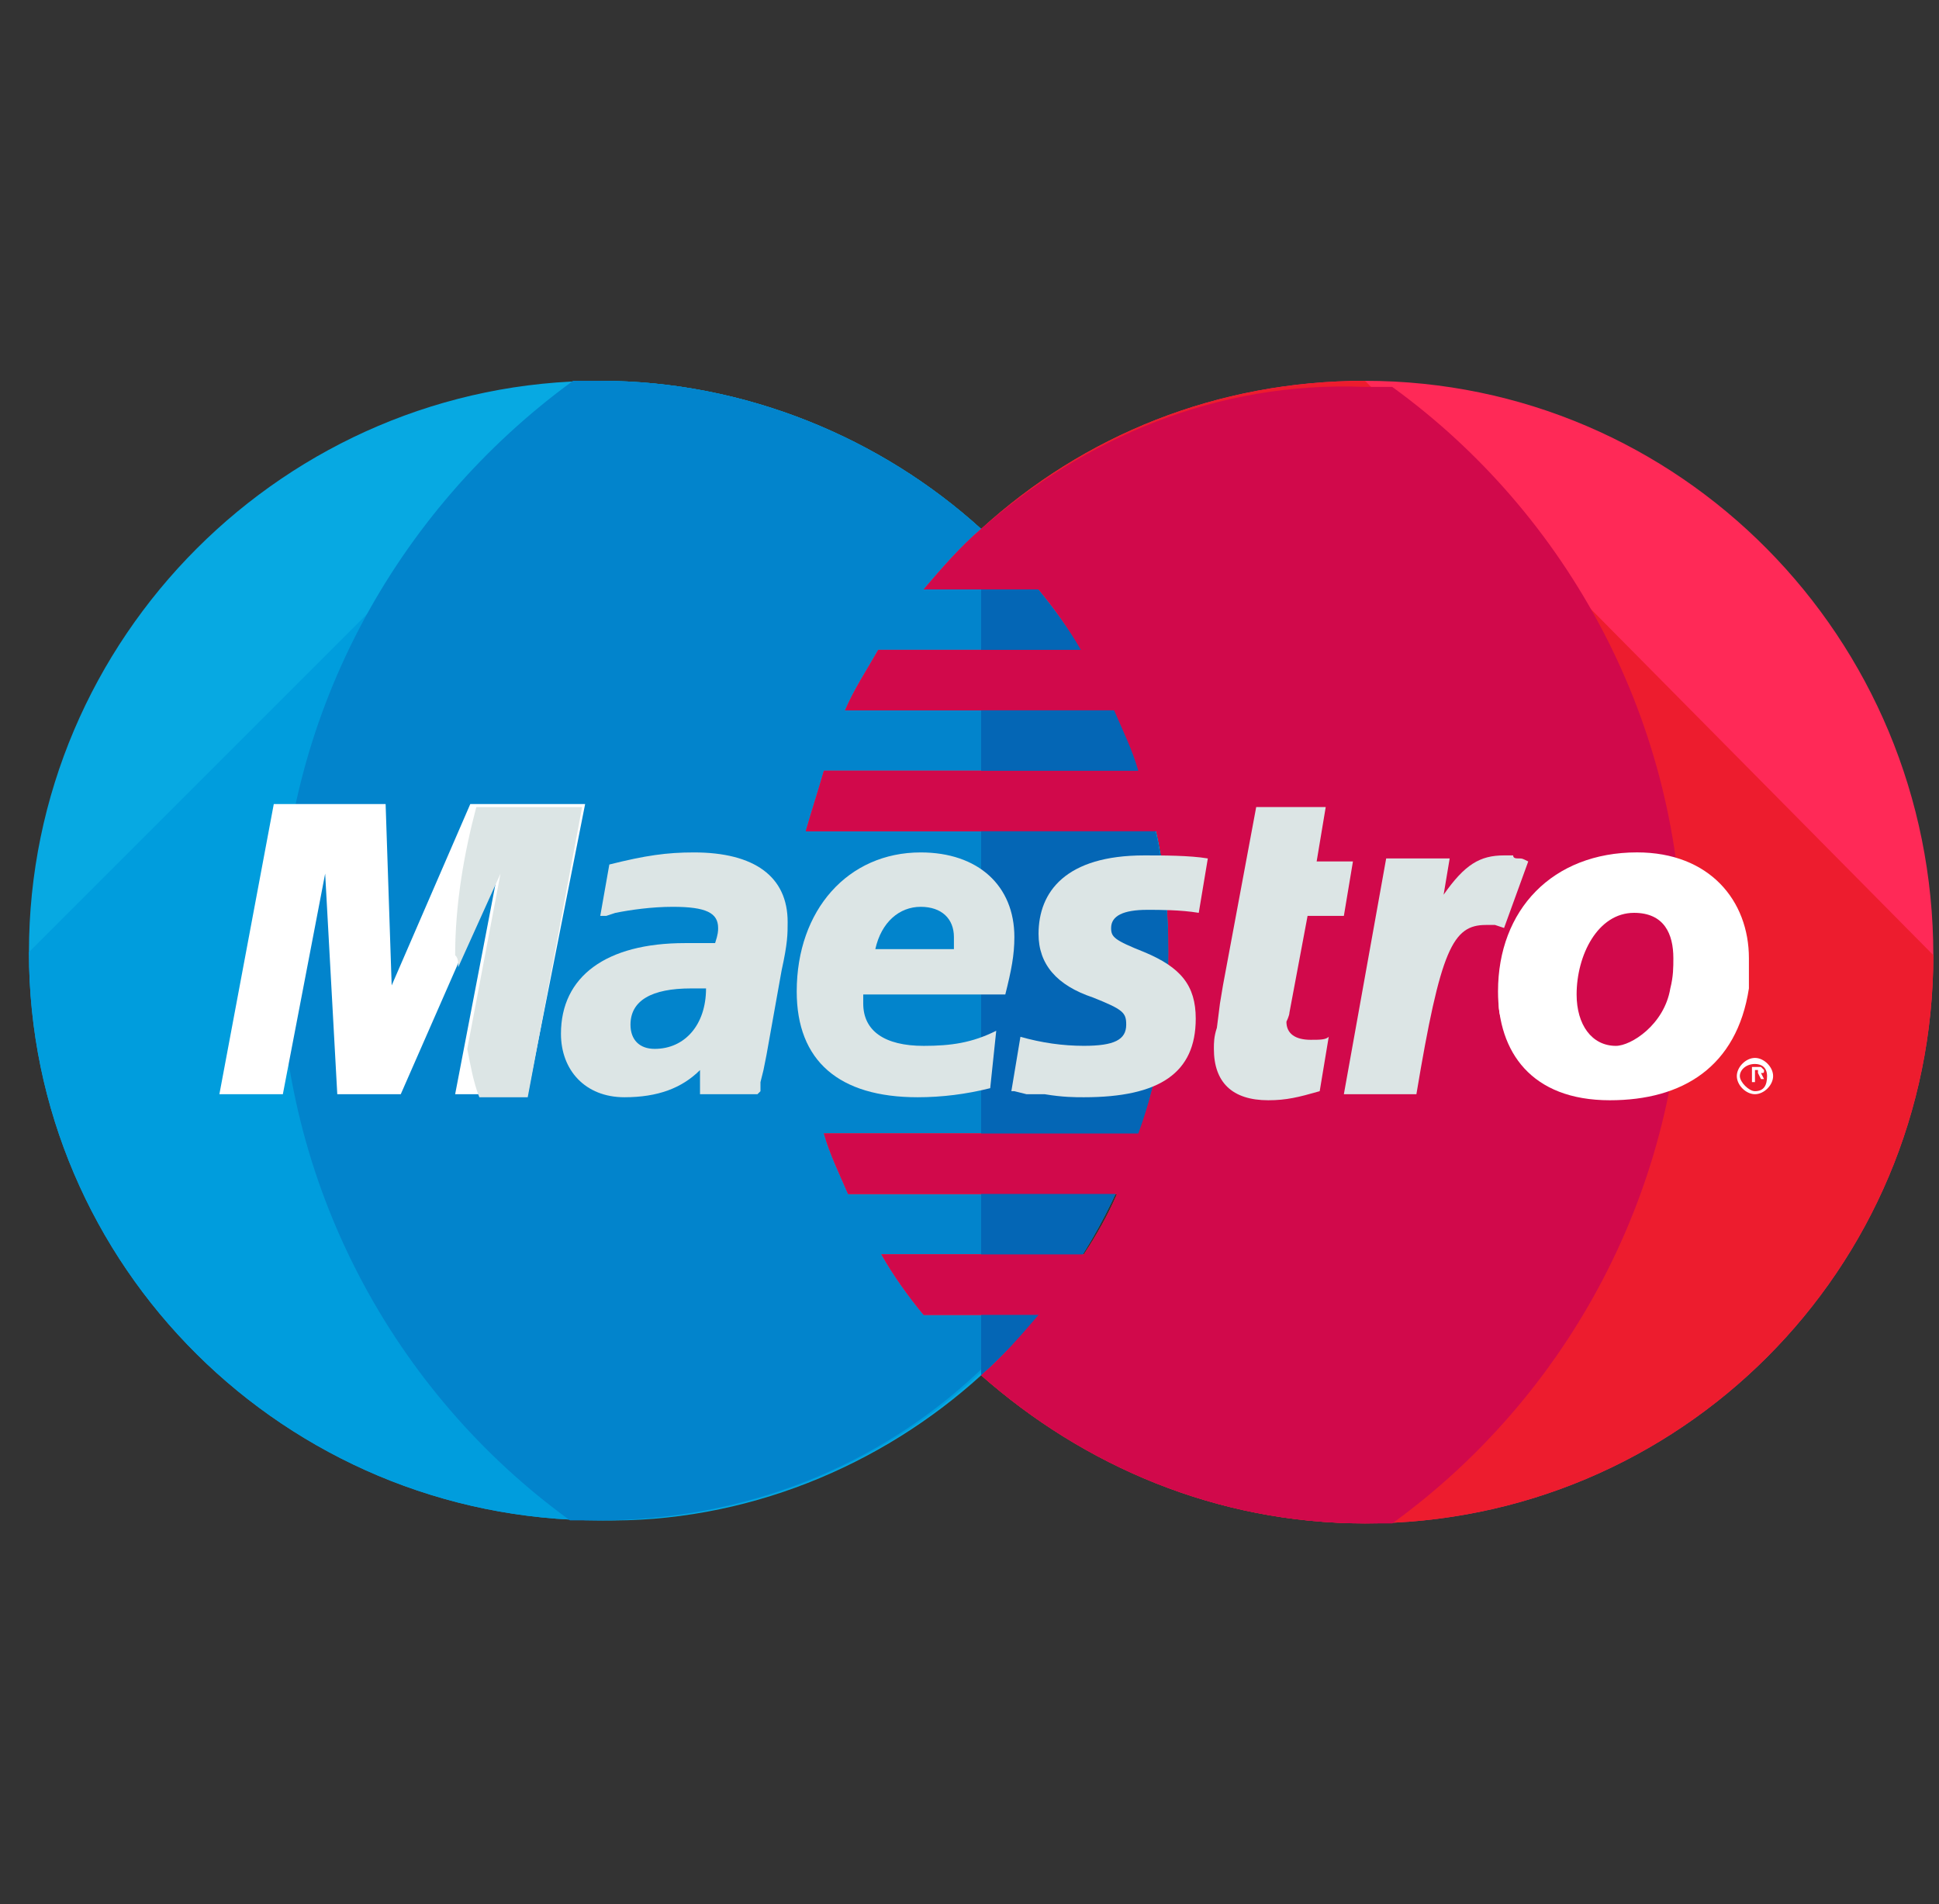 <svg width="56" height="55" viewBox="0 0 56 55" fill="none" xmlns="http://www.w3.org/2000/svg">
<rect x="0" y="0" width="56" height="55" fill="#333333" stroke="none"/>
<g clip-path="url(#clip0)">
<path d="M28.336 39.722C31.653 36.754 33.748 32.388 33.748 27.5C33.748 22.611 31.653 18.333 28.336 15.277C25.455 12.658 21.526 10.999 17.336 10.999C8.256 10.999 0.836 18.42 0.836 27.5C0.836 36.579 8.256 43.912 17.336 43.912C21.526 43.999 25.455 42.341 28.336 39.722Z" fill="#07A9E2"/>
<path d="M0.836 27.5C0.836 36.579 8.256 43.912 17.336 43.912C21.613 43.912 25.455 42.341 28.336 39.634C31.653 36.666 33.748 32.301 33.748 27.412C33.748 22.523 31.653 18.333 28.336 15.277C25.455 12.658 21.526 10.999 17.336 10.999" fill="#009DDD"/>
<path d="M28.336 15.277C25.455 12.658 21.526 10.999 17.336 10.999C17.074 10.999 16.812 10.999 16.55 10.999C11.399 14.754 8.082 20.777 8.082 27.5C8.082 34.222 11.399 40.245 16.463 43.912C16.724 43.912 16.986 43.912 17.248 43.912C21.526 43.912 25.367 42.341 28.248 39.634C31.566 36.666 33.661 32.301 33.661 27.412C33.661 22.523 31.653 18.333 28.336 15.277Z" fill="#0284CC"/>
<path d="M39.423 10.999C35.145 10.999 31.304 12.571 28.336 15.277C27.724 15.801 27.201 16.412 26.677 17.023H29.994C30.431 17.547 30.867 18.158 31.216 18.769H25.367C25.018 19.381 24.669 19.904 24.407 20.515H32.177C32.439 21.127 32.701 21.65 32.875 22.261H23.796C23.621 22.872 23.447 23.396 23.272 24.007H33.399C33.661 25.142 33.748 26.277 33.748 27.5C33.748 29.333 33.486 31.079 32.875 32.738H23.796C23.971 33.349 24.232 33.873 24.494 34.484H32.264C32.002 35.095 31.653 35.706 31.304 36.23H25.455C25.804 36.841 26.24 37.452 26.677 37.976H29.994C29.471 38.587 28.947 39.198 28.336 39.722C31.304 42.341 35.145 43.999 39.423 43.999C48.502 43.999 55.836 36.666 55.836 27.587C55.836 18.42 48.502 10.999 39.423 10.999Z" fill="#FF2957"/>
<path d="M39.423 10.999C35.145 10.999 31.304 12.571 28.336 15.277C27.724 15.801 27.201 16.412 26.677 17.023H29.994C30.431 17.547 30.867 18.158 31.216 18.769H25.367C25.018 19.381 24.669 19.904 24.407 20.515H32.177C32.439 21.127 32.701 21.65 32.875 22.261H23.796C23.621 22.872 23.447 23.396 23.272 24.007H33.399C33.661 25.142 33.748 26.277 33.748 27.5C33.748 29.333 33.486 31.079 32.875 32.738H23.796C23.971 33.349 24.232 33.873 24.494 34.484H32.264C32.002 35.095 31.653 35.706 31.304 36.23H25.455C25.804 36.841 26.24 37.452 26.677 37.976H29.994C29.471 38.587 28.947 39.198 28.336 39.722C31.304 42.341 35.145 43.999 39.423 43.999C48.502 43.999 55.836 36.666 55.836 27.587" fill="#ED1C2E"/>
<path d="M28.336 39.722C31.653 36.754 33.748 32.389 33.748 27.5C33.748 22.611 31.653 18.333 28.336 15.278V39.722Z" fill="#0466B5"/>
<path d="M50.161 31.079C50.161 30.817 50.423 30.555 50.685 30.555C50.947 30.555 51.209 30.817 51.209 31.079C51.209 31.341 50.947 31.603 50.685 31.603C50.423 31.603 50.161 31.341 50.161 31.079ZM50.685 31.516C50.947 31.516 51.034 31.341 51.034 31.079C51.034 30.817 50.859 30.73 50.685 30.73C50.423 30.73 50.248 30.905 50.248 31.079C50.248 31.254 50.51 31.516 50.685 31.516ZM50.685 31.254H50.598V30.817H50.772C50.859 30.817 50.859 30.817 50.859 30.817L50.947 30.905C50.947 30.992 50.947 30.992 50.859 30.992L50.947 31.166H50.859L50.772 30.992H50.685V31.254ZM50.685 30.992C50.772 30.992 50.772 30.992 50.772 30.992C50.772 30.992 50.772 30.992 50.772 30.905H50.685V30.992Z" fill="white"/>
<path d="M28.336 15.278C27.724 15.802 27.201 16.413 26.677 17.024H29.994C30.431 17.548 30.867 18.159 31.216 18.77H25.367C25.018 19.381 24.669 19.905 24.407 20.516H32.177C32.439 21.127 32.701 21.651 32.875 22.262H23.796C23.621 22.873 23.447 23.397 23.272 24.008H33.399C33.661 25.143 33.748 26.278 33.748 27.5C33.748 29.334 33.486 31.08 32.875 32.738H23.796C23.971 33.349 24.232 33.873 24.494 34.484H32.264C32.002 35.096 31.653 35.707 31.304 36.23H25.455C25.804 36.842 26.24 37.453 26.677 37.977H29.994C29.471 38.588 28.947 39.199 28.336 39.722C31.304 42.342 35.145 44 39.423 44C39.685 44 39.947 44 40.209 44C45.272 40.334 48.59 34.31 48.59 27.588C48.59 20.865 45.272 14.842 40.209 11.175C39.947 11.175 39.685 11.175 39.423 11.175C35.145 11 31.304 12.659 28.336 15.278Z" fill="#D1094B"/>
<path d="M15.241 31.604H13.145L14.368 25.231L11.574 31.604H9.741L9.391 25.231L8.169 31.604H6.336L7.907 23.223H11.137L11.312 28.461L13.582 23.223H16.899L15.241 31.604Z" fill="white"/>
<path d="M13.233 27.938L14.455 25.232L13.495 30.295C13.582 30.732 13.669 31.256 13.844 31.692H15.241L16.812 23.311H13.756C13.407 24.621 13.145 26.105 13.145 27.589C13.233 27.676 13.233 27.764 13.233 27.938Z" fill="#DCE5E5"/>
<path d="M38.114 31.516C37.502 31.691 37.153 31.778 36.629 31.778C35.582 31.778 35.058 31.255 35.058 30.294C35.058 30.12 35.058 29.945 35.145 29.683L35.233 28.985L35.32 28.461L36.28 23.31H38.288L38.026 24.881H39.074L38.812 26.453H37.764L37.24 29.247C37.24 29.334 37.153 29.509 37.153 29.509C37.153 29.858 37.415 30.032 37.852 30.032C38.114 30.032 38.288 30.032 38.375 29.945L38.114 31.516Z" fill="#DCE5E5"/>
<path d="M44.137 24.881C43.963 24.794 43.963 24.794 43.876 24.794C43.788 24.794 43.701 24.794 43.701 24.706C43.614 24.706 43.614 24.706 43.439 24.706C42.741 24.706 42.304 24.968 41.693 25.841L41.868 24.794H40.034L38.812 31.603H40.907C41.606 27.413 41.955 26.715 42.915 26.715C43.002 26.715 43.09 26.715 43.177 26.715L43.439 26.802L44.137 24.881Z" fill="#DCE5E5"/>
<path d="M29.994 26.976C29.994 27.849 30.518 28.46 31.566 28.81C32.439 29.159 32.526 29.246 32.526 29.595C32.526 30.032 32.177 30.206 31.304 30.206C30.693 30.206 30.082 30.119 29.471 29.945L29.209 31.516H29.296L29.645 31.603C29.733 31.603 29.994 31.603 30.169 31.603C30.693 31.691 31.042 31.691 31.304 31.691C33.486 31.691 34.534 30.992 34.534 29.421C34.534 28.46 34.098 27.937 33.05 27.5C32.177 27.151 32.09 27.064 32.09 26.802C32.09 26.453 32.439 26.278 33.137 26.278C33.486 26.278 34.098 26.278 34.621 26.365L34.883 24.794C34.359 24.706 33.574 24.706 33.05 24.706C30.78 24.706 29.994 25.754 29.994 26.976Z" fill="#DCE5E5"/>
<path d="M21.875 31.604H20.217V30.906C19.693 31.429 18.994 31.691 18.034 31.691C16.899 31.691 16.201 30.906 16.201 29.858C16.201 28.199 17.51 27.239 19.78 27.239C20.042 27.239 20.304 27.239 20.653 27.239C20.74 26.977 20.74 26.89 20.74 26.802C20.74 26.366 20.391 26.191 19.431 26.191C18.82 26.191 18.209 26.279 17.772 26.366L17.51 26.453H17.336L17.598 24.969C18.645 24.707 19.256 24.62 20.042 24.62C21.788 24.62 22.748 25.318 22.748 26.628C22.748 26.977 22.748 27.239 22.574 28.025L22.137 30.469L22.05 30.906L21.963 31.255V31.517L21.875 31.604ZM20.391 28.548C20.129 28.548 20.042 28.548 19.955 28.548C18.82 28.548 18.209 28.898 18.209 29.596C18.209 30.033 18.471 30.294 18.907 30.294C19.78 30.294 20.391 29.596 20.391 28.548Z" fill="#DCE5E5"/>
<path d="M28.598 31.429C27.899 31.604 27.201 31.691 26.502 31.691C24.233 31.691 23.01 30.644 23.01 28.636C23.01 26.279 24.494 24.62 26.59 24.62C28.248 24.62 29.296 25.58 29.296 27.064C29.296 27.588 29.209 28.025 29.034 28.723H24.931C24.931 28.81 24.931 28.898 24.931 28.985C24.931 29.771 25.542 30.207 26.677 30.207C27.463 30.207 28.074 30.12 28.772 29.771L28.598 31.429ZM27.55 27.413C27.55 27.326 27.55 27.152 27.55 27.064C27.55 26.541 27.201 26.191 26.59 26.191C25.979 26.191 25.455 26.628 25.28 27.413H27.55Z" fill="#DCE5E5"/>
<path d="M50.51 28.548C50.161 30.818 48.59 31.778 46.494 31.778C44.224 31.778 43.264 30.381 43.264 28.635C43.264 26.278 44.836 24.619 47.28 24.619C49.375 24.619 50.51 26.016 50.51 27.675C50.51 28.111 50.51 28.111 50.51 28.548ZM48.328 27.675C48.328 26.977 48.066 26.365 47.193 26.365C46.145 26.365 45.534 27.588 45.534 28.723C45.534 29.596 45.971 30.207 46.669 30.207C47.105 30.207 48.066 29.596 48.24 28.548C48.328 28.199 48.328 27.937 48.328 27.675Z" fill="white"/>
<path d="M43.351 29.421C43.439 28.81 43.526 28.112 43.526 27.5C43.526 27.413 43.526 27.326 43.526 27.326C43.439 27.762 43.351 28.199 43.351 28.723C43.264 28.897 43.264 29.159 43.351 29.421Z" fill="white"/>
</g>
<defs>
<clipPath id="clip0">
<rect width="55" height="55" fill="white" transform="translate(0.836)"/>
</clipPath>
</defs>
</svg>
